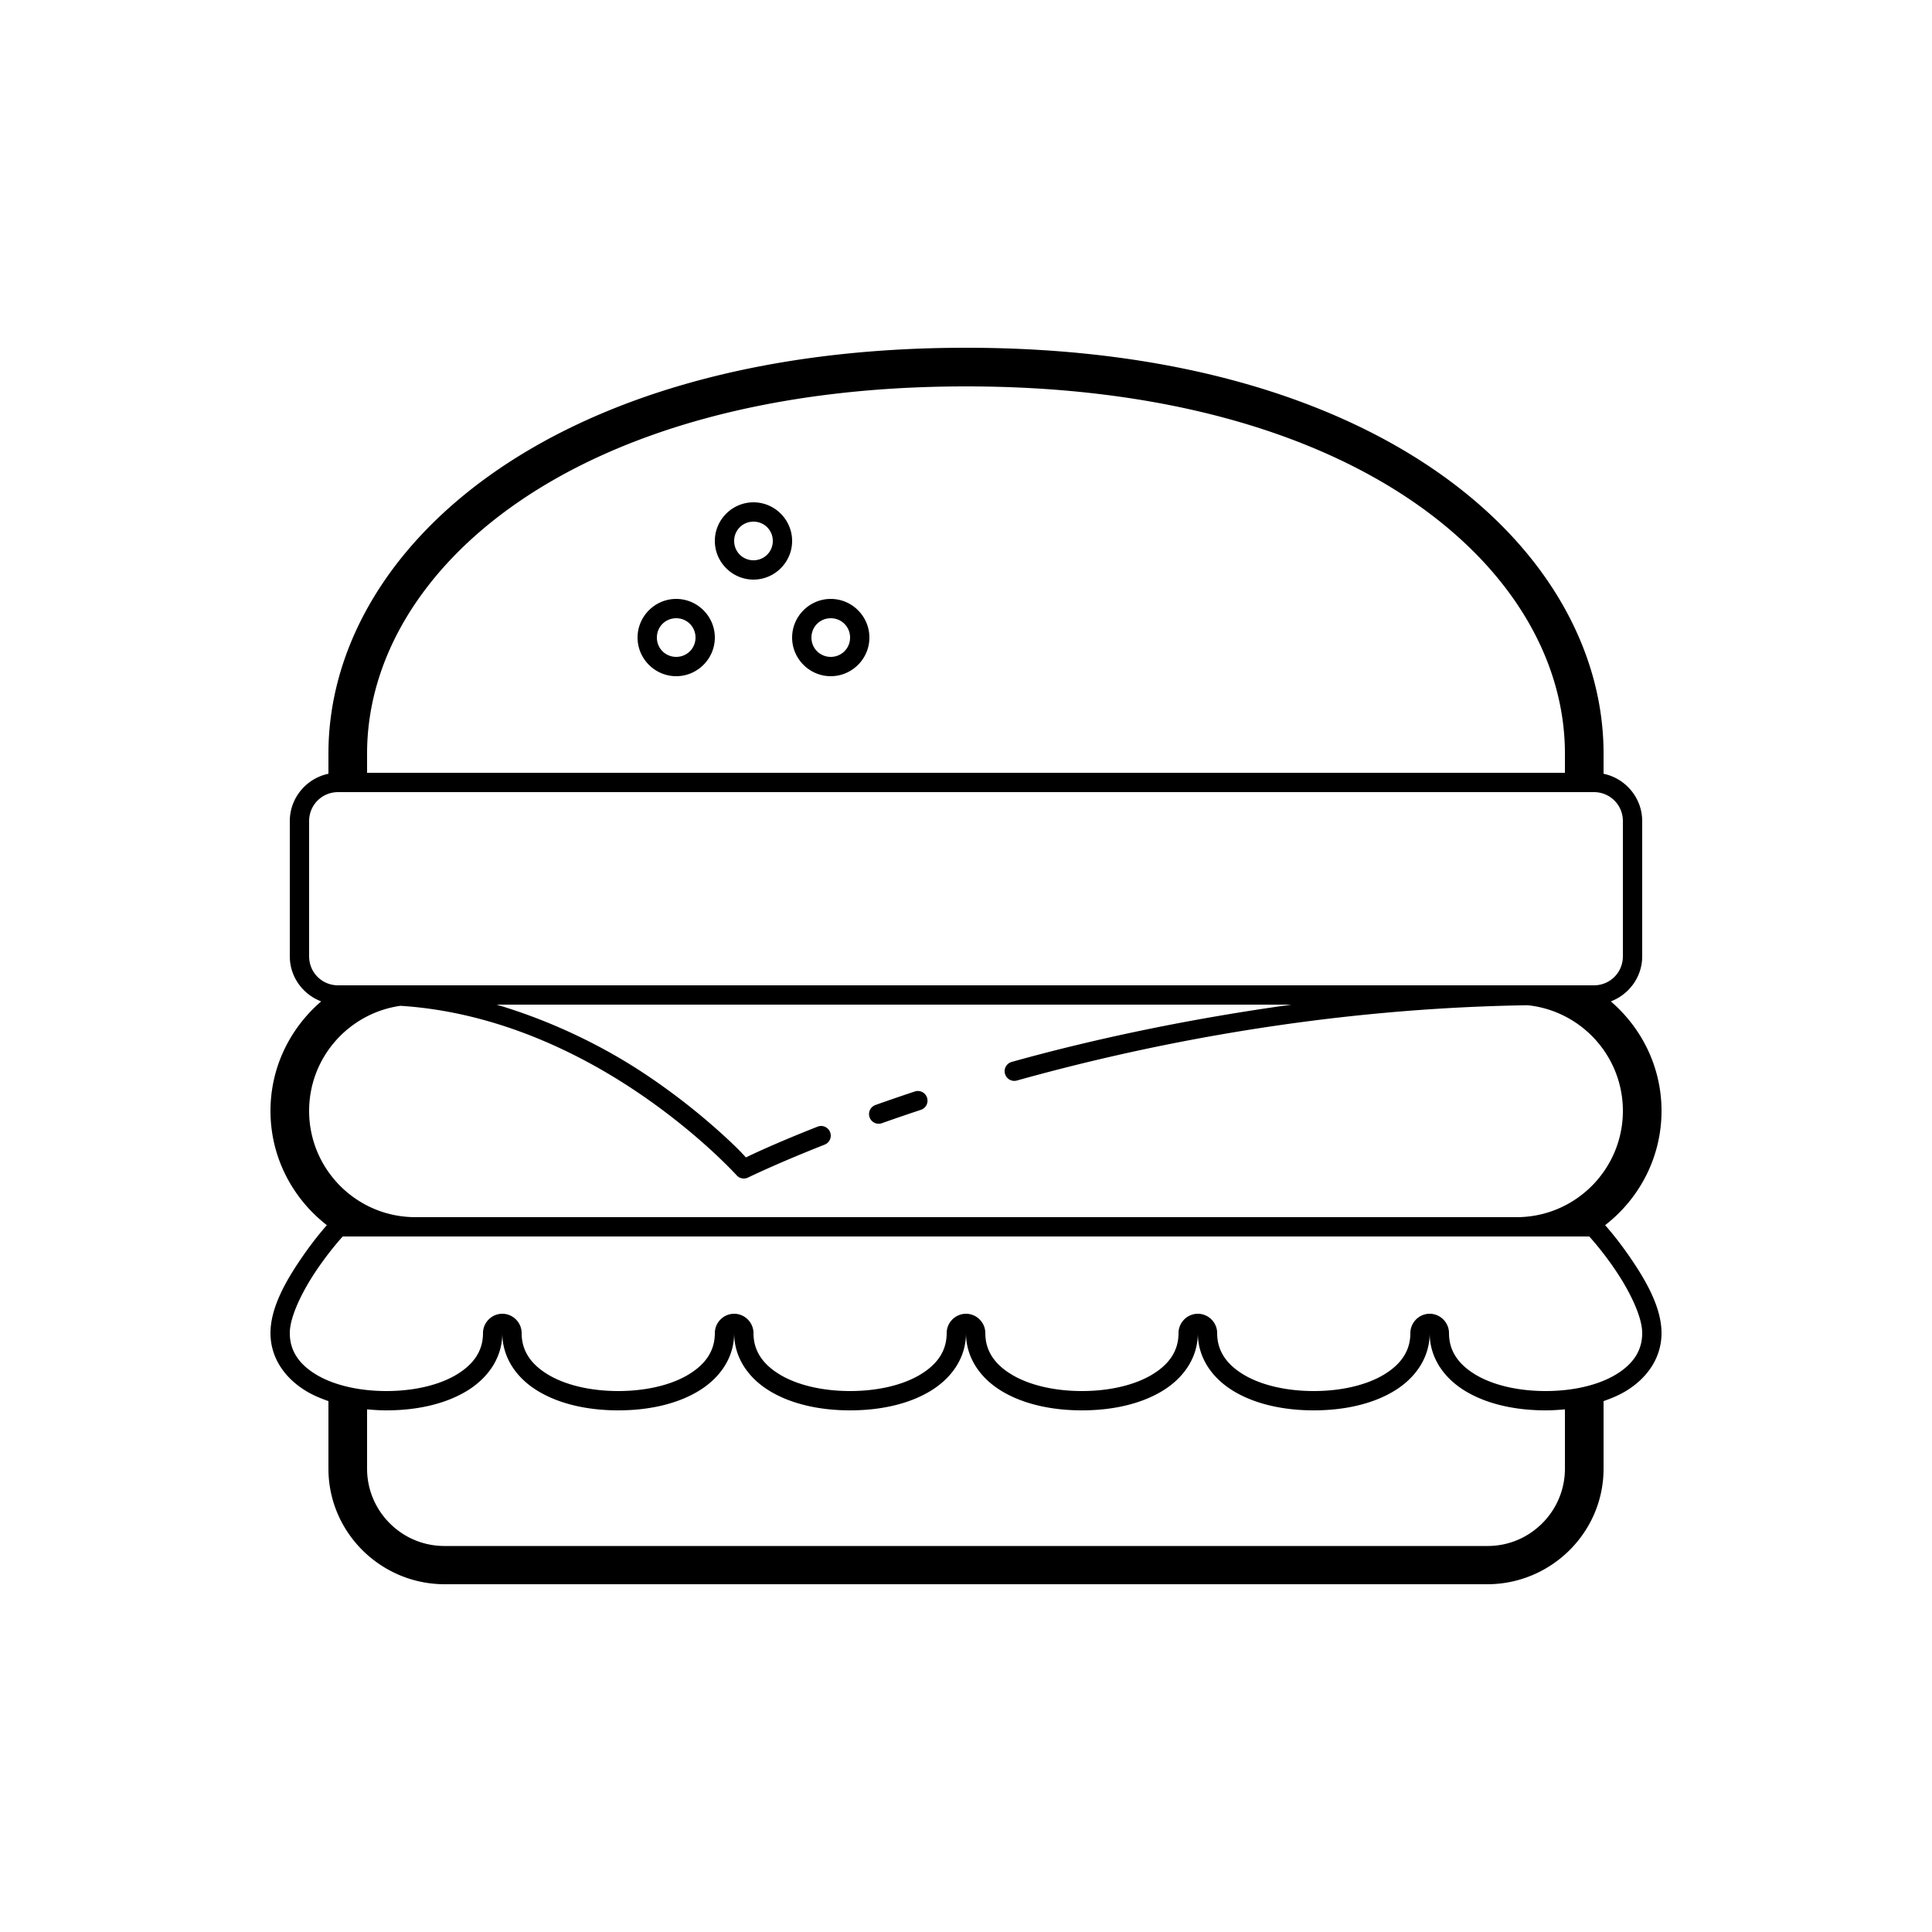 <svg xmlns="http://www.w3.org/2000/svg" viewBox="0 0 100 100"><path d="M 50 18 C 28.335 18 17 28.564 17 39 L 17 40.051 C 17 40.051 16.998 40.051 16.998 40.051 C 15.862 40.285 15 41.297 15 42.5 L 15 49.5 C 15 50.566 15.68 51.474 16.625 51.832 C 15.026 53.208 14 55.23 14 57.5 C 14 59.907 15.15 62.041 16.918 63.414 C 16.682 63.684 16.189 64.26 15.588 65.141 C 14.816 66.272 14 67.669 14 69 C 14 70.29 14.752 71.343 15.854 72.006 C 16.2 72.214 16.591 72.379 17 72.521 L 17 76.02 C 17 79.315 19.701 81.988 23 82 L 77 82 C 80.295 81.987 83 79.315 83 76.02 L 83 72.521 C 83.409 72.379 83.8 72.214 84.146 72.006 C 85.248 71.343 86 70.29 86 69 C 86 67.669 85.184 66.272 84.412 65.141 C 83.811 64.26 83.318 63.684 83.082 63.414 C 84.85 62.041 86 59.907 86 57.5 C 86 55.23 84.974 53.208 83.375 51.832 C 84.32 51.474 85 50.566 85 49.5 L 85 42.5 C 85 41.297 84.136 40.285 83 40.051 L 83 39 C 83 28.564 71.665 18 50 18 z M 50 20 C 70.352 20 81 29.558 81 39 L 81 40 L 19 40 L 19 39 C 19 29.558 29.648 20 50 20 z M 39 26 C 37.901 26 37 26.901 37 28 C 37 29.099 37.901 30 39 30 C 40.099 30 41 29.099 41 28 C 41 26.901 40.099 26 39 26 z M 39 27 C 39.558 27 40 27.442 40 28 C 40 28.558 39.558 29 39 29 C 38.442 29 38 28.558 38 28 C 38 27.442 38.442 27 39 27 z M 35 31 C 33.901 31 33 31.901 33 33 C 33 34.099 33.901 35 35 35 C 36.099 35 37 34.099 37 33 C 37 31.901 36.099 31 35 31 z M 43 31 C 41.901 31 41 31.901 41 33 C 41 34.099 41.901 35 43 35 C 44.099 35 45 34.099 45 33 C 45 31.901 44.099 31 43 31 z M 35 32 C 35.558 32 36 32.442 36 33 C 36 33.558 35.558 34 35 34 C 34.442 34 34 33.558 34 33 C 34 32.442 34.442 32 35 32 z M 43 32 C 43.558 32 44 32.442 44 33 C 44 33.558 43.558 34 43 34 C 42.442 34 42 33.558 42 33 C 42 32.442 42.442 32 43 32 z M 17.5 41 L 82.5 41 C 83.335 41 84 41.665 84 42.5 L 84 49.5 C 84 50.335 83.335 51 82.5 51 L 17.5 51 C 16.665 51 16 50.335 16 49.5 L 16 42.5 C 16 41.665 16.665 41 17.5 41 z M 25.705 52 L 66.85 52 C 61.43 52.749 56.493 53.812 52.365 54.965 A 0.5 0.5 0 1 0 52.635 55.928 C 59.622 53.977 68.794 52.188 79.07 52.031 C 81.837 52.317 84 54.659 84 57.5 C 84 60.533 81.533 63 78.5 63 L 21.5 63 C 18.467 63 16 60.533 16 57.5 C 16 54.731 18.058 52.439 20.725 52.061 C 25.509 52.363 29.701 54.351 32.77 56.383 C 34.434 57.485 35.769 58.592 36.689 59.426 C 37.61 60.26 38.152 60.86 38.127 60.832 A 0.5 0.5 0 0 0 38.721 60.949 C 38.721 60.949 40.174 60.236 42.684 59.246 A 0.5 0.5 0 1 0 42.316 58.316 C 39.984 59.236 38.831 59.801 38.609 59.908 C 38.431 59.715 38.146 59.397 37.361 58.686 C 36.41 57.824 35.039 56.685 33.322 55.549 C 31.255 54.18 28.639 52.873 25.705 52 z M 47.475 56.471 A 0.5 0.5 0 0 0 47.342 56.498 C 46.637 56.732 45.964 56.963 45.332 57.188 A 0.5 0.5 0 1 0 45.668 58.129 C 46.292 57.907 46.959 57.679 47.658 57.447 A 0.5 0.5 0 0 0 47.475 56.471 z M 17.74 64 L 82.26 64 C 82.372 64.125 82.924 64.73 83.588 65.703 C 84.316 66.77 85 68.122 85 69 C 85 69.919 84.52 70.615 83.631 71.15 C 82.742 71.685 81.448 72 80 72 C 78.552 72 77.258 71.685 76.369 71.15 C 75.48 70.615 75 69.919 75 69 C 75 68.453 74.547 68 74 68 C 73.453 68 73 68.453 73 69 C 73 69.919 72.52 70.615 71.631 71.15 C 70.742 71.685 69.448 72 68 72 C 66.552 72 65.258 71.685 64.369 71.15 C 63.48 70.615 63 69.919 63 69 C 63 68.453 62.547 68 62 68 C 61.453 68 61 68.453 61 69 C 61 69.919 60.52 70.615 59.631 71.15 C 58.742 71.685 57.448 72 56 72 C 54.552 72 53.258 71.685 52.369 71.15 C 51.48 70.615 51 69.919 51 69 C 51 68.453 50.547 68 50 68 C 49.453 68 49 68.453 49 69 C 49 69.919 48.52 70.615 47.631 71.15 C 46.742 71.685 45.448 72 44 72 C 42.552 72 41.258 71.685 40.369 71.15 C 39.48 70.615 39 69.919 39 69 C 39 68.453 38.547 68 38 68 C 37.453 68 37 68.453 37 69 C 37 69.919 36.52 70.615 35.631 71.15 C 34.742 71.685 33.448 72 32 72 C 30.552 72 29.258 71.685 28.369 71.15 C 27.48 70.615 27 69.919 27 69 C 27 68.453 26.547 68 26 68 C 25.453 68 25 68.453 25 69 C 25 69.919 24.52 70.615 23.631 71.15 C 22.742 71.685 21.448 72 20 72 C 18.552 72 17.258 71.685 16.369 71.15 C 15.48 70.615 15 69.919 15 69 C 15 68.122 15.684 66.77 16.412 65.703 C 17.076 64.73 17.628 64.125 17.74 64 z M 26 69 C 26 70.29 26.752 71.343 27.854 72.006 C 28.955 72.669 30.41 73 32 73 C 33.59 73 35.045 72.669 36.146 72.006 C 37.248 71.343 38 70.29 38 69 C 38 70.29 38.752 71.343 39.854 72.006 C 40.955 72.669 42.41 73 44 73 C 45.59 73 47.045 72.669 48.146 72.006 C 49.248 71.343 50 70.29 50 69 C 50 70.29 50.752 71.343 51.854 72.006 C 52.955 72.669 54.41 73 56 73 C 57.59 73 59.045 72.669 60.146 72.006 C 61.248 71.343 62 70.29 62 69 C 62 70.29 62.752 71.343 63.854 72.006 C 64.955 72.669 66.41 73 68 73 C 69.59 73 71.045 72.669 72.146 72.006 C 73.248 71.343 74 70.29 74 69 C 74 70.29 74.752 71.343 75.854 72.006 C 76.955 72.669 78.41 73 80 73 C 80.341 73 80.673 72.978 81 72.947 L 81 76.02 C 81 78.217 79.212 80.011 77.02 80.02 L 22.984 80.02 C 20.787 80.011 19 78.217 19 76.02 L 19 72.947 C 19.327 72.978 19.659 73 20 73 C 21.59 73 23.045 72.669 24.146 72.006 C 25.248 71.343 26 70.29 26 69 z"></path></svg>